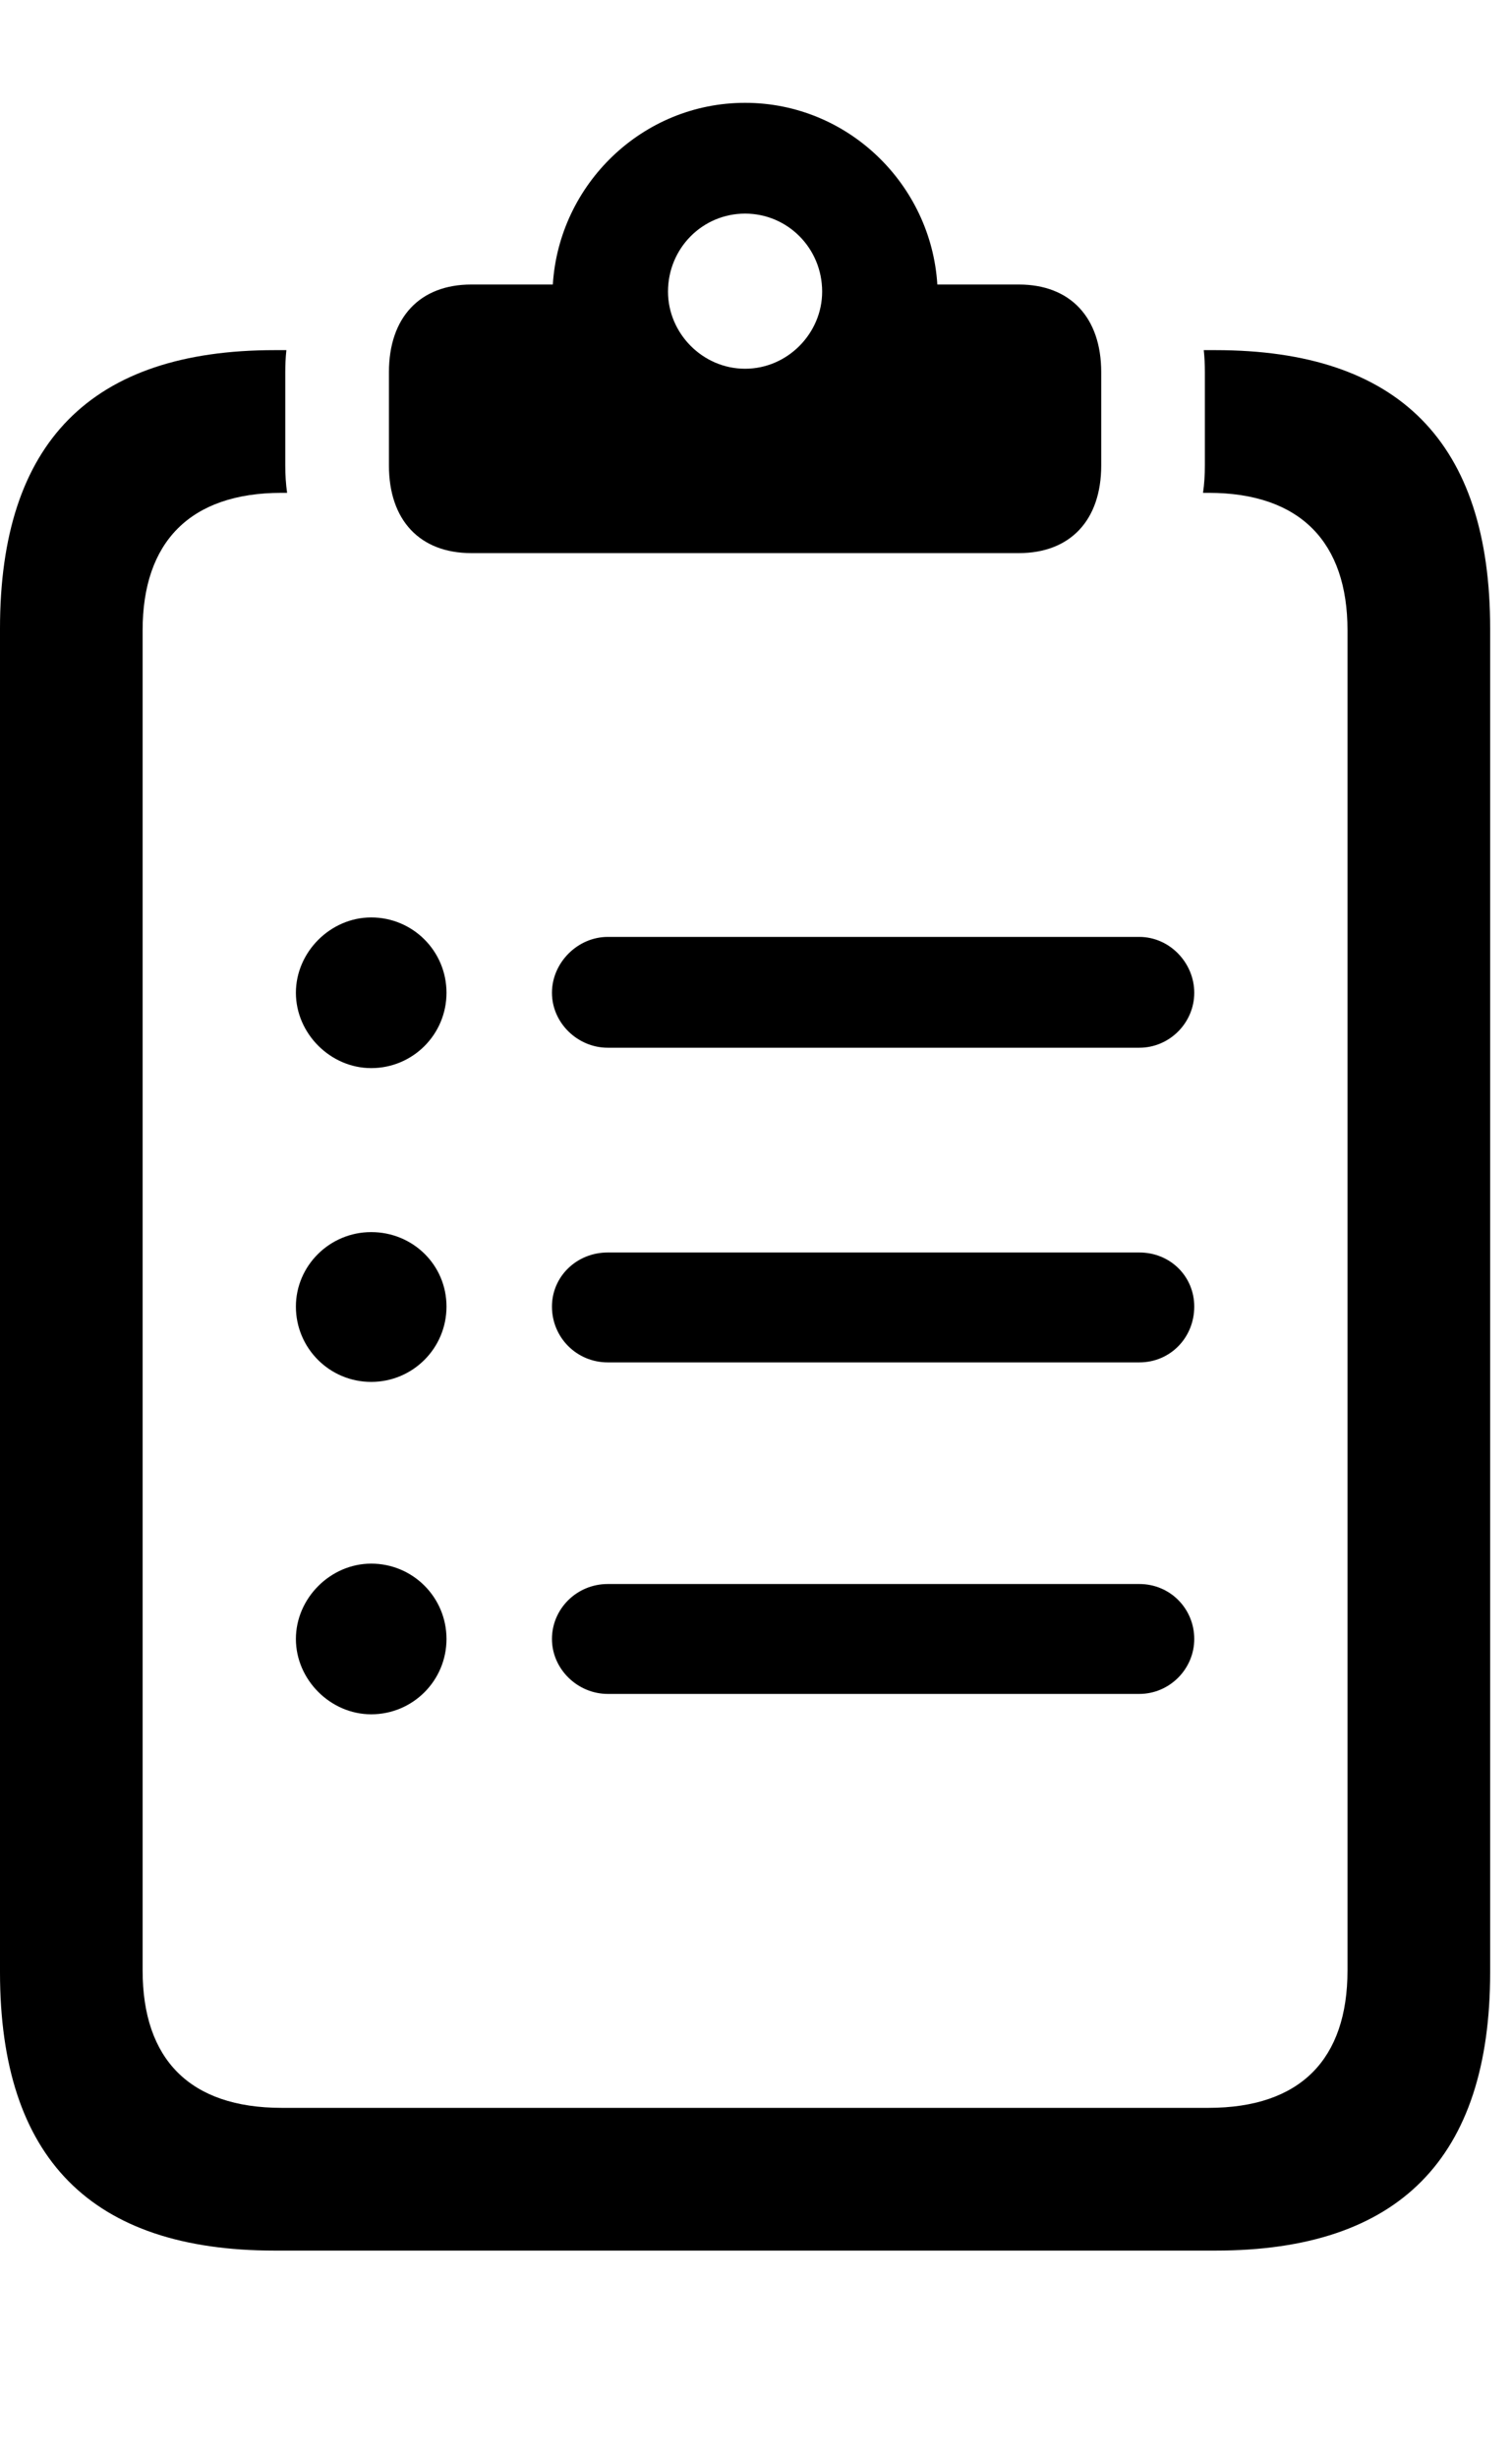 <svg width="40" height="65" viewBox="0 0 40 65" fill="none" xmlns="http://www.w3.org/2000/svg">
<g clip-path="url(#clip0_1008_240)">
<path d="M39.422 16.617V52.148C39.422 57.07 37.008 59.508 32.156 59.508H7.266C2.414 59.508 0 57.07 0 52.148V16.617C0 11.695 2.414 9.258 7.266 9.258H7.576C7.556 9.448 7.547 9.644 7.547 9.844V12.305C7.547 12.554 7.562 12.797 7.595 13.031L7.453 13.031C5.016 13.031 3.773 14.344 3.773 16.664V52.102C3.773 54.445 5.016 55.734 7.453 55.734H31.969C34.406 55.734 35.648 54.445 35.648 52.102V16.664C35.648 14.344 34.406 13.031 31.969 13.031L31.826 13.031C31.86 12.797 31.875 12.554 31.875 12.305V9.844C31.875 9.644 31.866 9.448 31.846 9.258H32.156C37.008 9.258 39.422 11.695 39.422 16.617Z" fill="black"/>
<path d="M12.469 14.625H26.953C28.312 14.625 29.133 13.758 29.133 12.305V9.844C29.133 8.391 28.312 7.523 26.953 7.523H24.797C24.633 4.875 22.43 2.719 19.711 2.719C16.992 2.719 14.789 4.875 14.625 7.523H12.469C11.109 7.523 10.289 8.391 10.289 9.844V12.305C10.289 13.758 11.109 14.625 12.469 14.625ZM19.711 9.75C18.586 9.75 17.672 8.812 17.672 7.711C17.672 6.562 18.586 5.648 19.711 5.648C20.836 5.648 21.75 6.562 21.75 7.711C21.75 8.812 20.836 9.75 19.711 9.75Z" fill="black"/>
<path d="M9.82 45.328C10.922 45.328 11.812 44.437 11.812 43.336C11.812 42.234 10.922 41.344 9.82 41.344C8.742 41.344 7.828 42.258 7.828 43.336C7.828 44.414 8.742 45.328 9.82 45.328ZM16.078 44.789H30.141C30.938 44.789 31.594 44.133 31.594 43.336C31.594 42.539 30.961 41.883 30.141 41.883H16.078C15.258 41.883 14.602 42.539 14.602 43.336C14.602 44.133 15.281 44.789 16.078 44.789Z" fill="black"/>
<path d="M9.82 36.539C10.922 36.539 11.812 35.648 11.812 34.547C11.812 33.445 10.922 32.578 9.82 32.578C8.719 32.578 7.828 33.469 7.828 34.547C7.828 35.648 8.719 36.539 9.82 36.539ZM16.078 36.023H30.141C30.961 36.023 31.594 35.367 31.594 34.547C31.594 33.75 30.961 33.117 30.141 33.117H16.078C15.258 33.117 14.602 33.75 14.602 34.547C14.602 35.367 15.258 36.023 16.078 36.023Z" fill="black"/>
<path d="M9.82 28.242C10.922 28.242 11.812 27.352 11.812 26.25C11.812 25.148 10.922 24.258 9.82 24.258C8.742 24.258 7.828 25.172 7.828 26.25C7.828 27.328 8.742 28.242 9.82 28.242ZM16.078 27.703H30.141C30.938 27.703 31.594 27.047 31.594 26.25C31.594 25.453 30.938 24.773 30.141 24.773H16.078C15.281 24.773 14.602 25.453 14.602 26.25C14.602 27.047 15.281 27.703 16.078 27.703Z" fill="black"/>
</g>
<defs>
<clipPath id="clip0_1008_240">
<rect width="39.773" height="64.945" fill="white"/>
</clipPath>
</defs>
</svg>
